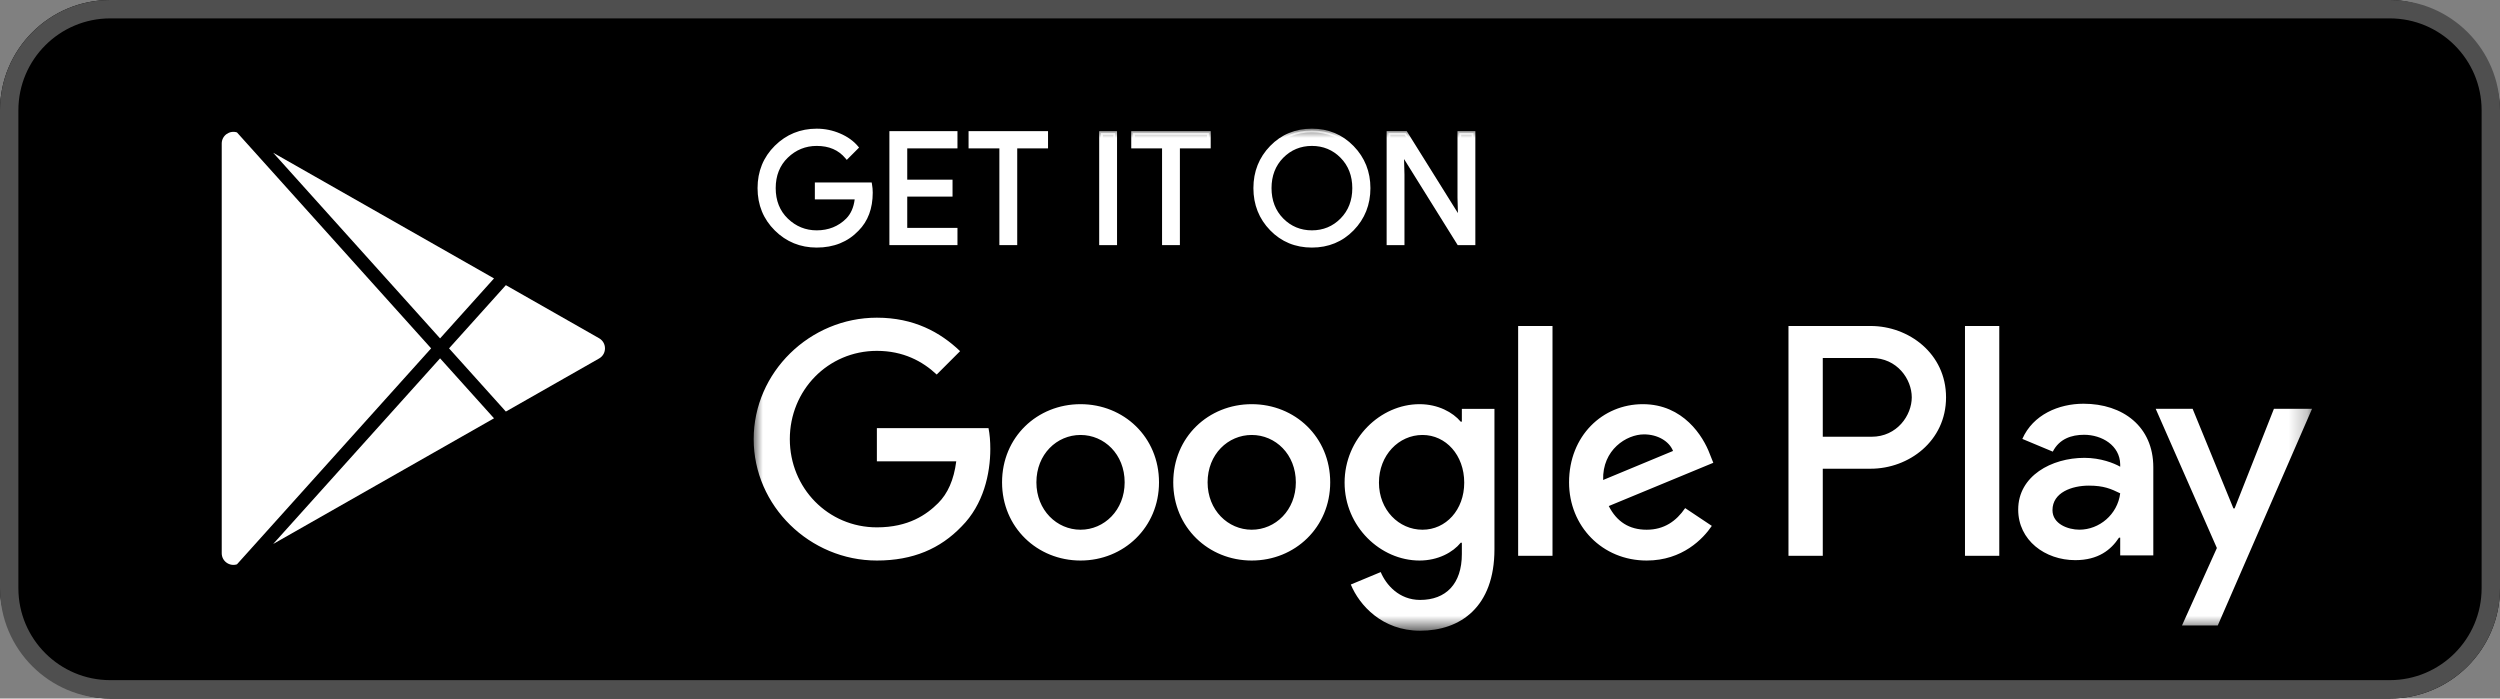 <?xml version="1.0" encoding="UTF-8"?>
<svg width="136px" height="38px" viewBox="0 0 136 38" version="1.1" xmlns="http://www.w3.org/2000/svg" xmlns:xlink="http://www.w3.org/1999/xlink">
    <rect x="0" y="0" width="136" height="38" fill="#808080" stroke="none"/>
    <!-- Generator: Sketch 47.1 (45422) - http://www.bohemiancoding.com/sketch -->
    <title>playstore_b</title>
    <desc>Created with Sketch.</desc>
    <defs>
        <polygon id="path-1" points="0 27.311 84.776 27.311 84.776 -0 0 -0"></polygon>
    </defs>
    <g id="Page-1" stroke="none" stroke-width="1" fill="none" fill-rule="evenodd">
        <g id="playstore_b">
            <rect id="Rectangle-2-Copy-4" fill="#000000" x="0" y="0" width="136" height="38" rx="6"></rect>
            <g id="Page-1-Copy" transform="translate(41, 7)">
                <path d="M6.377,3.478 C6.377,4.316 6.129,4.982 5.632,5.481 C5.067,6.072 4.332,6.369 3.428,6.369 C2.562,6.369 1.825,6.069 1.22,5.468 C0.613,4.867 0.311,4.122 0.311,3.235 C0.311,2.345 0.613,1.601 1.22,1 C1.825,0.401 2.562,0.101 3.428,0.101 C3.857,0.101 4.269,0.184 4.659,0.351 C5.05,0.519 5.363,0.743 5.598,1.022 L5.07,1.55 C4.673,1.075 4.126,0.838 3.428,0.838 C2.796,0.838 2.25,1.06 1.789,1.504 C1.328,1.948 1.098,2.525 1.098,3.235 C1.098,3.943 1.328,4.521 1.789,4.965 C2.25,5.41 2.796,5.63 3.428,5.63 C4.098,5.63 4.656,5.407 5.104,4.96 C5.394,4.67 5.562,4.266 5.606,3.745 L3.428,3.745 L3.428,3.025 L6.335,3.025 C6.363,3.182 6.377,3.332 6.377,3.478 Z" id="Fill-1" fill="#FFFFFF"></path>
                <path d="M3.428,0.2 C2.593,0.2 1.874,0.493 1.29,1.072 C0.707,1.65 0.411,2.377 0.411,3.234 C0.411,4.091 0.707,4.819 1.29,5.396 C1.873,5.975 2.593,6.268 3.428,6.268 C4.3,6.268 5.017,5.98 5.56,5.411 C6.036,4.934 6.277,4.284 6.277,3.477 C6.277,3.363 6.268,3.245 6.25,3.125 L3.528,3.125 L3.528,3.645 L5.716,3.645 L5.706,3.754 C5.659,4.294 5.481,4.724 5.175,5.032 C4.71,5.495 4.122,5.731 3.428,5.731 C2.772,5.731 2.198,5.497 1.72,5.036 C1.241,4.575 0.998,3.969 0.998,3.234 C0.998,2.5 1.241,1.893 1.72,1.432 C2.198,0.971 2.772,0.738 3.428,0.738 C4.112,0.738 4.666,0.962 5.075,1.404 L5.461,1.017 C5.245,0.783 4.963,0.591 4.62,0.443 C4.243,0.282 3.843,0.2 3.428,0.2 M3.428,6.468 C2.538,6.468 1.771,6.155 1.15,5.538 C0.527,4.922 0.211,4.146 0.211,3.234 C0.211,2.322 0.527,1.547 1.15,0.929 C1.772,0.313 2.538,0 3.428,0 C3.869,0 4.297,0.087 4.699,0.26 C5.104,0.433 5.432,0.668 5.675,0.957 L5.733,1.028 L5.064,1.698 L4.994,1.614 C4.613,1.159 4.101,0.938 3.428,0.938 C2.826,0.938 2.298,1.152 1.859,1.575 C1.42,1.998 1.198,2.556 1.198,3.234 C1.198,3.912 1.42,4.47 1.859,4.893 C2.298,5.316 2.826,5.531 3.428,5.531 C4.068,5.531 4.608,5.315 5.033,4.89 C5.284,4.637 5.44,4.286 5.495,3.846 L3.328,3.846 L3.328,2.925 L6.419,2.925 L6.434,3.007 C6.463,3.167 6.477,3.325 6.477,3.477 C6.477,4.339 6.217,5.036 5.703,5.551 C5.123,6.159 4.357,6.468 3.428,6.468" id="Fill-3" fill="#FFFFFF"></path>
                <polygon id="Fill-5" fill="#FFFFFF" points="10.986 0.972 8.254 0.972 8.254 2.874 10.717 2.874 10.717 3.595 8.254 3.595 8.254 5.497 10.986 5.497 10.986 6.235 7.483 6.235 7.483 0.235 10.986 0.235"></polygon>
                <path d="M7.583,6.134 L10.886,6.134 L10.886,5.597 L8.153,5.597 L8.153,3.494 L10.617,3.494 L10.617,2.974 L8.153,2.974 L8.153,0.871 L10.886,0.871 L10.886,0.334 L7.583,0.334 L7.583,6.134 Z M11.086,6.334 L7.383,6.334 L7.383,0.134 L11.086,0.134 L11.086,1.072 L8.354,1.072 L8.354,2.774 L10.818,2.774 L10.818,3.695 L8.354,3.695 L8.354,5.397 L11.086,5.397 L11.086,6.334 Z" id="Fill-7" fill="#FFFFFF"></path>
                <polygon id="Fill-9" fill="#FFFFFF" points="14.237 6.234 13.466 6.234 13.466 0.971 11.79 0.971 11.79 0.234 15.913 0.234 15.913 0.971 14.237 0.971"></polygon>
                <path d="M13.566,6.134 L14.137,6.134 L14.137,0.871 L15.813,0.871 L15.813,0.334 L11.89,0.334 L11.89,0.871 L13.566,0.871 L13.566,6.134 Z M14.337,6.334 L13.366,6.334 L13.366,1.072 L11.69,1.072 L11.69,0.134 L16.013,0.134 L16.013,1.072 L14.337,1.072 L14.337,6.334 Z" id="Fill-11" fill="#FFFFFF"></path>
                <mask id="mask-2" fill="white">
                    <use xlink:href="#path-1"></use>
                </mask>
                <g id="Clip-14"></g>
                <polygon id="Fill-13" fill="#FFFFFF" mask="url(#mask-2)" points="18.896 6.235 19.667 6.235 19.667 0.235 18.896 0.235"></polygon>
                <path d="M18.997,6.135 L19.567,6.135 L19.567,0.335 L18.997,0.335 L18.997,6.135 Z M18.796,6.335 L19.767,6.335 L19.767,0.135 L18.796,0.135 L18.796,6.335 Z" id="Fill-15" fill="#FFFFFF" mask="url(#mask-2)"></path>
                <polygon id="Fill-16" fill="#FFFFFF" mask="url(#mask-2)" points="23.087 6.234 22.316 6.234 22.316 0.971 20.64 0.971 20.64 0.234 24.763 0.234 24.763 0.971 23.087 0.971"></polygon>
                <path d="M22.415,6.134 L22.987,6.134 L22.987,0.871 L24.663,0.871 L24.663,0.334 L20.74,0.334 L20.74,0.871 L22.415,0.871 L22.415,6.134 Z M23.186,6.334 L22.216,6.334 L22.216,1.072 L20.54,1.072 L20.54,0.134 L24.862,0.134 L24.862,1.072 L23.186,1.072 L23.186,6.334 Z" id="Fill-17" fill="#FFFFFF" mask="url(#mask-2)"></path>
                <path d="M28.737,4.957 C29.181,5.407 29.724,5.63 30.367,5.63 C31.009,5.63 31.553,5.407 31.997,4.957 C32.441,4.506 32.664,3.933 32.664,3.235 C32.664,2.537 32.441,1.962 31.997,1.512 C31.553,1.062 31.009,0.838 30.367,0.838 C29.724,0.838 29.181,1.062 28.737,1.512 C28.294,1.962 28.071,2.537 28.071,3.235 C28.071,3.933 28.294,4.506 28.737,4.957 M32.567,5.458 C31.977,6.066 31.244,6.369 30.367,6.369 C29.49,6.369 28.757,6.066 28.168,5.458 C27.578,4.853 27.284,4.112 27.284,3.235 C27.284,2.357 27.578,1.615 28.168,1.01 C28.757,0.404 29.49,0.101 30.367,0.101 C31.239,0.101 31.97,0.405 32.563,1.014 C33.155,1.623 33.451,2.362 33.451,3.235 C33.451,4.112 33.156,4.853 32.567,5.458" id="Fill-18" fill="#FFFFFF" mask="url(#mask-2)"></path>
                <path d="M28.809,4.886 C29.232,5.314 29.756,5.531 30.368,5.531 C30.98,5.531 31.504,5.314 31.926,4.886 C32.35,4.457 32.565,3.902 32.565,3.234 C32.565,2.567 32.35,2.011 31.926,1.582 C31.504,1.155 30.98,0.938 30.368,0.938 C29.756,0.938 29.232,1.155 28.809,1.582 C28.386,2.011 28.171,2.567 28.171,3.234 C28.171,3.902 28.386,4.457 28.809,4.886 M30.368,5.731 C29.701,5.731 29.128,5.494 28.666,5.027 C28.205,4.559 27.972,3.956 27.972,3.234 C27.972,2.512 28.205,1.909 28.666,1.442 C29.128,0.974 29.701,0.738 30.368,0.738 C31.036,0.738 31.608,0.974 32.069,1.442 C32.531,1.909 32.764,2.512 32.764,3.234 C32.764,3.956 32.531,4.559 32.069,5.027 C31.608,5.494 31.036,5.731 30.368,5.731 M30.368,0.2 C29.523,0.2 28.807,0.496 28.24,1.079 C27.672,1.662 27.384,2.387 27.384,3.234 C27.384,4.081 27.672,4.806 28.24,5.389 C28.806,5.972 29.522,6.268 30.368,6.268 C31.212,6.268 31.929,5.972 32.497,5.389 C33.064,4.805 33.352,4.08 33.352,3.234 C33.352,2.393 33.063,1.67 32.493,1.083 C31.921,0.497 31.206,0.2 30.368,0.2 M30.368,6.468 C29.466,6.468 28.702,6.152 28.097,5.529 C27.492,4.907 27.185,4.135 27.185,3.234 C27.185,2.333 27.492,1.562 28.097,0.94 C28.703,0.316 29.466,0 30.368,0 C31.263,0 32.026,0.318 32.635,0.944 C33.244,1.569 33.551,2.34 33.551,3.234 C33.551,4.134 33.245,4.906 32.639,5.529 C32.034,6.152 31.269,6.468 30.368,6.468" id="Fill-19" fill="#FFFFFF" mask="url(#mask-2)"></path>
                <polygon id="Fill-20" fill="#FFFFFF" mask="url(#mask-2)" points="34.533 6.234 34.533 0.234 35.471 0.234 38.387 4.901 38.421 4.901 38.387 3.745 38.387 0.234 39.159 0.234 39.159 6.234 38.354 6.234 35.304 1.34 35.27 1.34 35.304 2.497 35.304 6.234"></polygon>
                <path d="M38.41,6.134 L39.059,6.134 L39.059,0.334 L38.487,0.334 L38.487,3.745 L38.523,5.002 L38.332,5.002 L35.416,0.334 L34.633,0.334 L34.633,6.134 L35.204,6.134 L35.204,2.497 L35.168,1.24 L35.359,1.24 L35.389,1.288 L38.41,6.134 Z M39.259,6.334 L38.299,6.334 L38.269,6.287 L35.38,1.651 L35.403,2.494 L35.403,6.334 L34.433,6.334 L34.433,0.134 L35.527,0.134 L38.311,4.592 L38.288,3.748 L38.288,0.134 L39.259,0.134 L39.259,6.334 Z" id="Fill-21" fill="#FFFFFF" mask="url(#mask-2)"></path>
                <path d="M65.895,23.235 L67.761,23.235 L67.761,10.734 L65.895,10.734 L65.895,23.235 Z M82.702,15.237 L80.563,20.657 L80.498,20.657 L78.278,15.237 L76.269,15.237 L79.598,22.812 L77.7,27.026 L79.646,27.026 L84.776,15.237 L82.702,15.237 Z M72.119,21.815 C71.508,21.815 70.655,21.509 70.655,20.753 C70.655,19.788 71.717,19.418 72.634,19.418 C73.454,19.418 73.84,19.596 74.339,19.837 C74.193,20.995 73.196,21.815 72.119,21.815 L72.119,21.815 Z M72.344,14.963 C70.993,14.963 69.594,15.558 69.015,16.877 L70.672,17.569 C71.025,16.877 71.685,16.652 72.376,16.652 C73.341,16.652 74.322,17.231 74.339,18.261 L74.339,18.389 C74.001,18.196 73.277,17.907 72.393,17.907 C70.607,17.907 68.79,18.888 68.79,20.721 C68.79,22.394 70.253,23.472 71.894,23.472 C73.148,23.472 73.84,22.909 74.274,22.249 L74.339,22.249 L74.339,23.214 L76.14,23.214 L76.14,18.421 C76.14,16.202 74.483,14.963 72.344,14.963 L72.344,14.963 Z M60.813,16.759 L58.159,16.759 L58.159,12.474 L60.813,12.474 C62.207,12.474 63,13.629 63,14.616 C63,15.585 62.207,16.759 60.813,16.759 L60.813,16.759 Z M60.765,10.734 L56.293,10.734 L56.293,23.235 L58.159,23.235 L58.159,18.498 L60.765,18.498 C62.833,18.498 64.865,17.001 64.865,14.616 C64.865,12.231 62.833,10.734 60.765,10.734 L60.765,10.734 Z M36.383,21.817 C35.095,21.817 34.015,20.738 34.015,19.256 C34.015,17.758 35.095,16.662 36.383,16.662 C37.656,16.662 38.654,17.758 38.654,19.256 C38.654,20.738 37.656,21.817 36.383,21.817 L36.383,21.817 Z M38.525,15.937 L38.461,15.937 C38.043,15.437 37.237,14.987 36.222,14.987 C34.096,14.987 32.146,16.855 32.146,19.256 C32.146,21.64 34.096,23.493 36.222,23.493 C37.237,23.493 38.043,23.042 38.461,22.526 L38.525,22.526 L38.525,23.139 C38.525,24.766 37.656,25.636 36.254,25.636 C35.11,25.636 34.401,24.814 34.111,24.121 L32.484,24.798 C32.951,25.926 34.192,27.311 36.254,27.311 C38.445,27.311 40.298,26.022 40.298,22.881 L40.298,15.244 L38.525,15.244 L38.525,15.937 Z M41.587,23.235 L43.456,23.235 L43.456,10.733 L41.587,10.733 L41.587,23.235 Z M46.211,19.111 C46.162,17.468 47.483,16.63 48.434,16.63 C49.175,16.63 49.803,17 50.013,17.532 L46.211,19.111 Z M52.011,17.693 C51.656,16.743 50.576,14.987 48.369,14.987 C46.179,14.987 44.357,16.71 44.357,19.24 C44.357,21.624 46.162,23.493 48.579,23.493 C50.528,23.493 51.656,22.301 52.123,21.608 L50.673,20.641 C50.189,21.35 49.529,21.817 48.579,21.817 C47.628,21.817 46.951,21.382 46.517,20.529 L52.204,18.176 L52.011,17.693 Z M6.702,16.291 L6.702,18.096 L11.02,18.096 C10.891,19.111 10.553,19.852 10.037,20.368 C9.409,20.995 8.426,21.688 6.702,21.688 C4.044,21.688 1.966,19.546 1.966,16.888 C1.966,14.229 4.044,12.087 6.702,12.087 C8.136,12.087 9.183,12.65 9.957,13.375 L11.229,12.103 C10.15,11.072 8.716,10.282 6.702,10.282 C3.061,10.282 0,13.246 0,16.888 C0,20.529 3.061,23.493 6.702,23.493 C8.667,23.493 10.15,22.849 11.31,21.64 C12.502,20.448 12.873,18.772 12.873,17.419 C12.873,17 12.84,16.614 12.775,16.291 L6.702,16.291 Z M17.781,21.817 C16.492,21.817 15.38,20.754 15.38,19.24 C15.38,17.709 16.492,16.662 17.781,16.662 C19.07,16.662 20.181,17.709 20.181,19.24 C20.181,20.754 19.07,21.817 17.781,21.817 L17.781,21.817 Z M17.781,14.987 C15.429,14.987 13.512,16.775 13.512,19.24 C13.512,21.688 15.429,23.493 17.781,23.493 C20.133,23.493 22.05,21.688 22.05,19.24 C22.05,16.775 20.133,14.987 17.781,14.987 L17.781,14.987 Z M27.094,21.817 C25.806,21.817 24.693,20.754 24.693,19.24 C24.693,17.709 25.806,16.662 27.094,16.662 C28.383,16.662 29.494,17.709 29.494,19.24 C29.494,20.754 28.383,21.817 27.094,21.817 L27.094,21.817 Z M27.094,14.987 C24.742,14.987 22.825,16.775 22.825,19.24 C22.825,21.688 24.742,23.493 27.094,23.493 C29.446,23.493 31.363,21.688 31.363,19.24 C31.363,16.775 29.446,14.987 27.094,14.987 L27.094,14.987 Z" id="Fill-22" fill="#FFFFFF" mask="url(#mask-2)"></path>
            </g>
            <g id="Group-6-Copy" transform="translate(12, 7)" fill="#FFFFFF">
                <polygon id="Fill-10" points="11.94 12.493 2.86 22.593 14.874 15.756"></polygon>
                <path d="M0.891,0.203 C0.494,0.074 0.062,0.366 0.062,0.808 L0.062,23.095 C0.062,23.536 0.494,23.829 0.891,23.699 L11.453,11.951 L0.891,0.203 Z" id="Fill-12"></path>
                <polygon id="Fill-14" points="2.86 1.309 11.94 11.409 14.874 8.146"></polygon>
                <path d="M20.59,11.4 L15.519,8.513 L12.428,11.951 L15.519,15.389 L20.59,12.502 C21.018,12.259 21.018,11.643 20.59,11.4" id="Fill-16"></path>
            </g>
            <path d="M6,0 L130,0 C133.314,-6.08718376e-16 136,2.686 136,6 L136,32 C136,35.314 133.314,38 130,38 L6,38 C2.686,38 4.05812251e-16,35.314 0,32 L0,6 L0,6 C-4.05812251e-16,2.686 2.686,6.08718376e-16 6,0 L6,0 Z M6,1 L6,1 C3.239,1 1,3.239 1,6 L1,6 L1,32 C1,34.761 3.239,37 6,37 L130,37 C132.761,37 135,34.761 135,32 L135,6 C135,3.239 132.761,1 130,1 L6,1 Z" id="Combined-Shape-Copy-2" fill="#4F4F4F"></path>
        </g>
    </g>
</svg>
